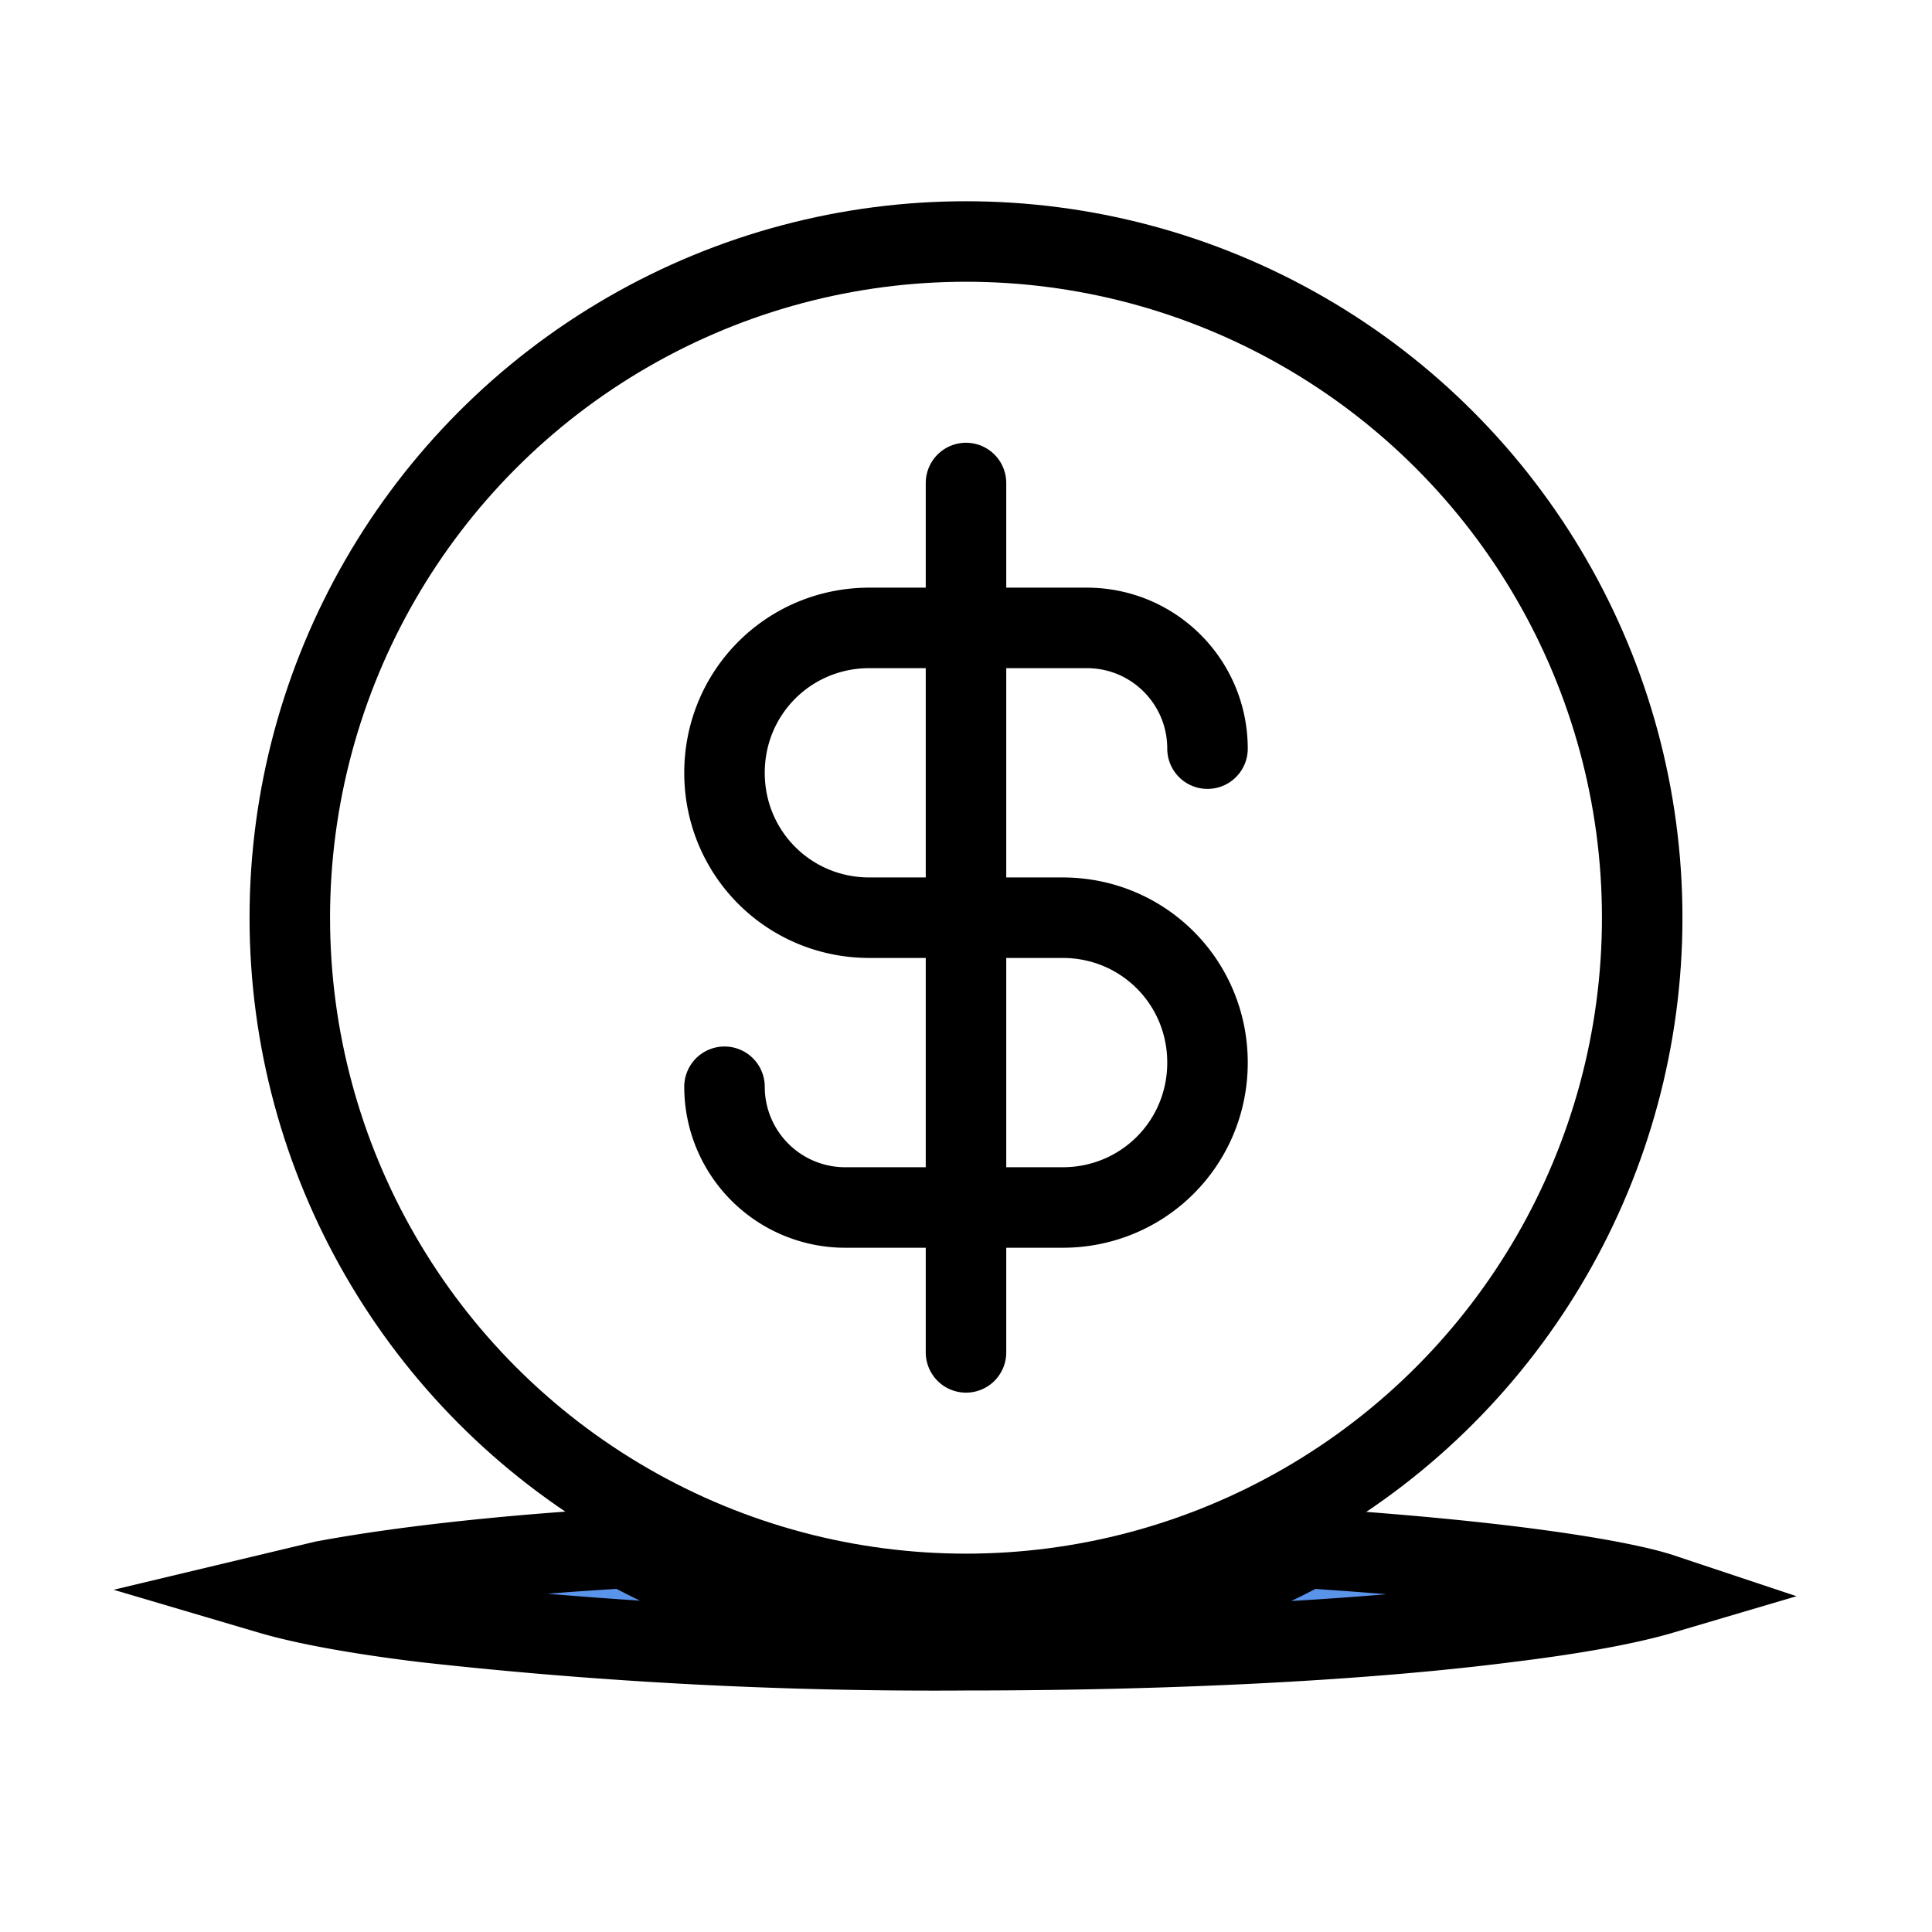 <svg xmlns="http://www.w3.org/2000/svg" width="24" height="24" fill="none" stroke="currentColor" viewBox="0 0 24 24"><path fill="#5993EA" d="M16.23 19.23c1.54.1 2.84.24 3.75.41.26.05.49.1.67.16-.44.13-1.1.25-1.92.35-1.71.22-4.1.35-6.73.35a57.2 57.2 0 0 1-6.73-.35c-.82-.1-1.48-.22-1.92-.35l.67-.16c.91-.17 2.2-.32 3.75-.41a8.85 8.85 0 0 0 8.46 0Z"/><path stroke-linecap="round" d="M12 16.8V6"/><path stroke-linecap="round" d="M15 9.3v0c0-.83-.67-1.5-1.5-1.5h-2.7c-1 0-1.8.8-1.8 1.8v0c0 1 .8 1.8 1.8 1.8h2.4c1 0 1.8.8 1.8 1.8v0c0 1-.8 1.8-1.8 1.8h-2.7A1.5 1.5 0 0 1 9 13.5v0"/><circle cx="12" cy="11.4" r="8.4" stroke-linecap="round"/></svg>